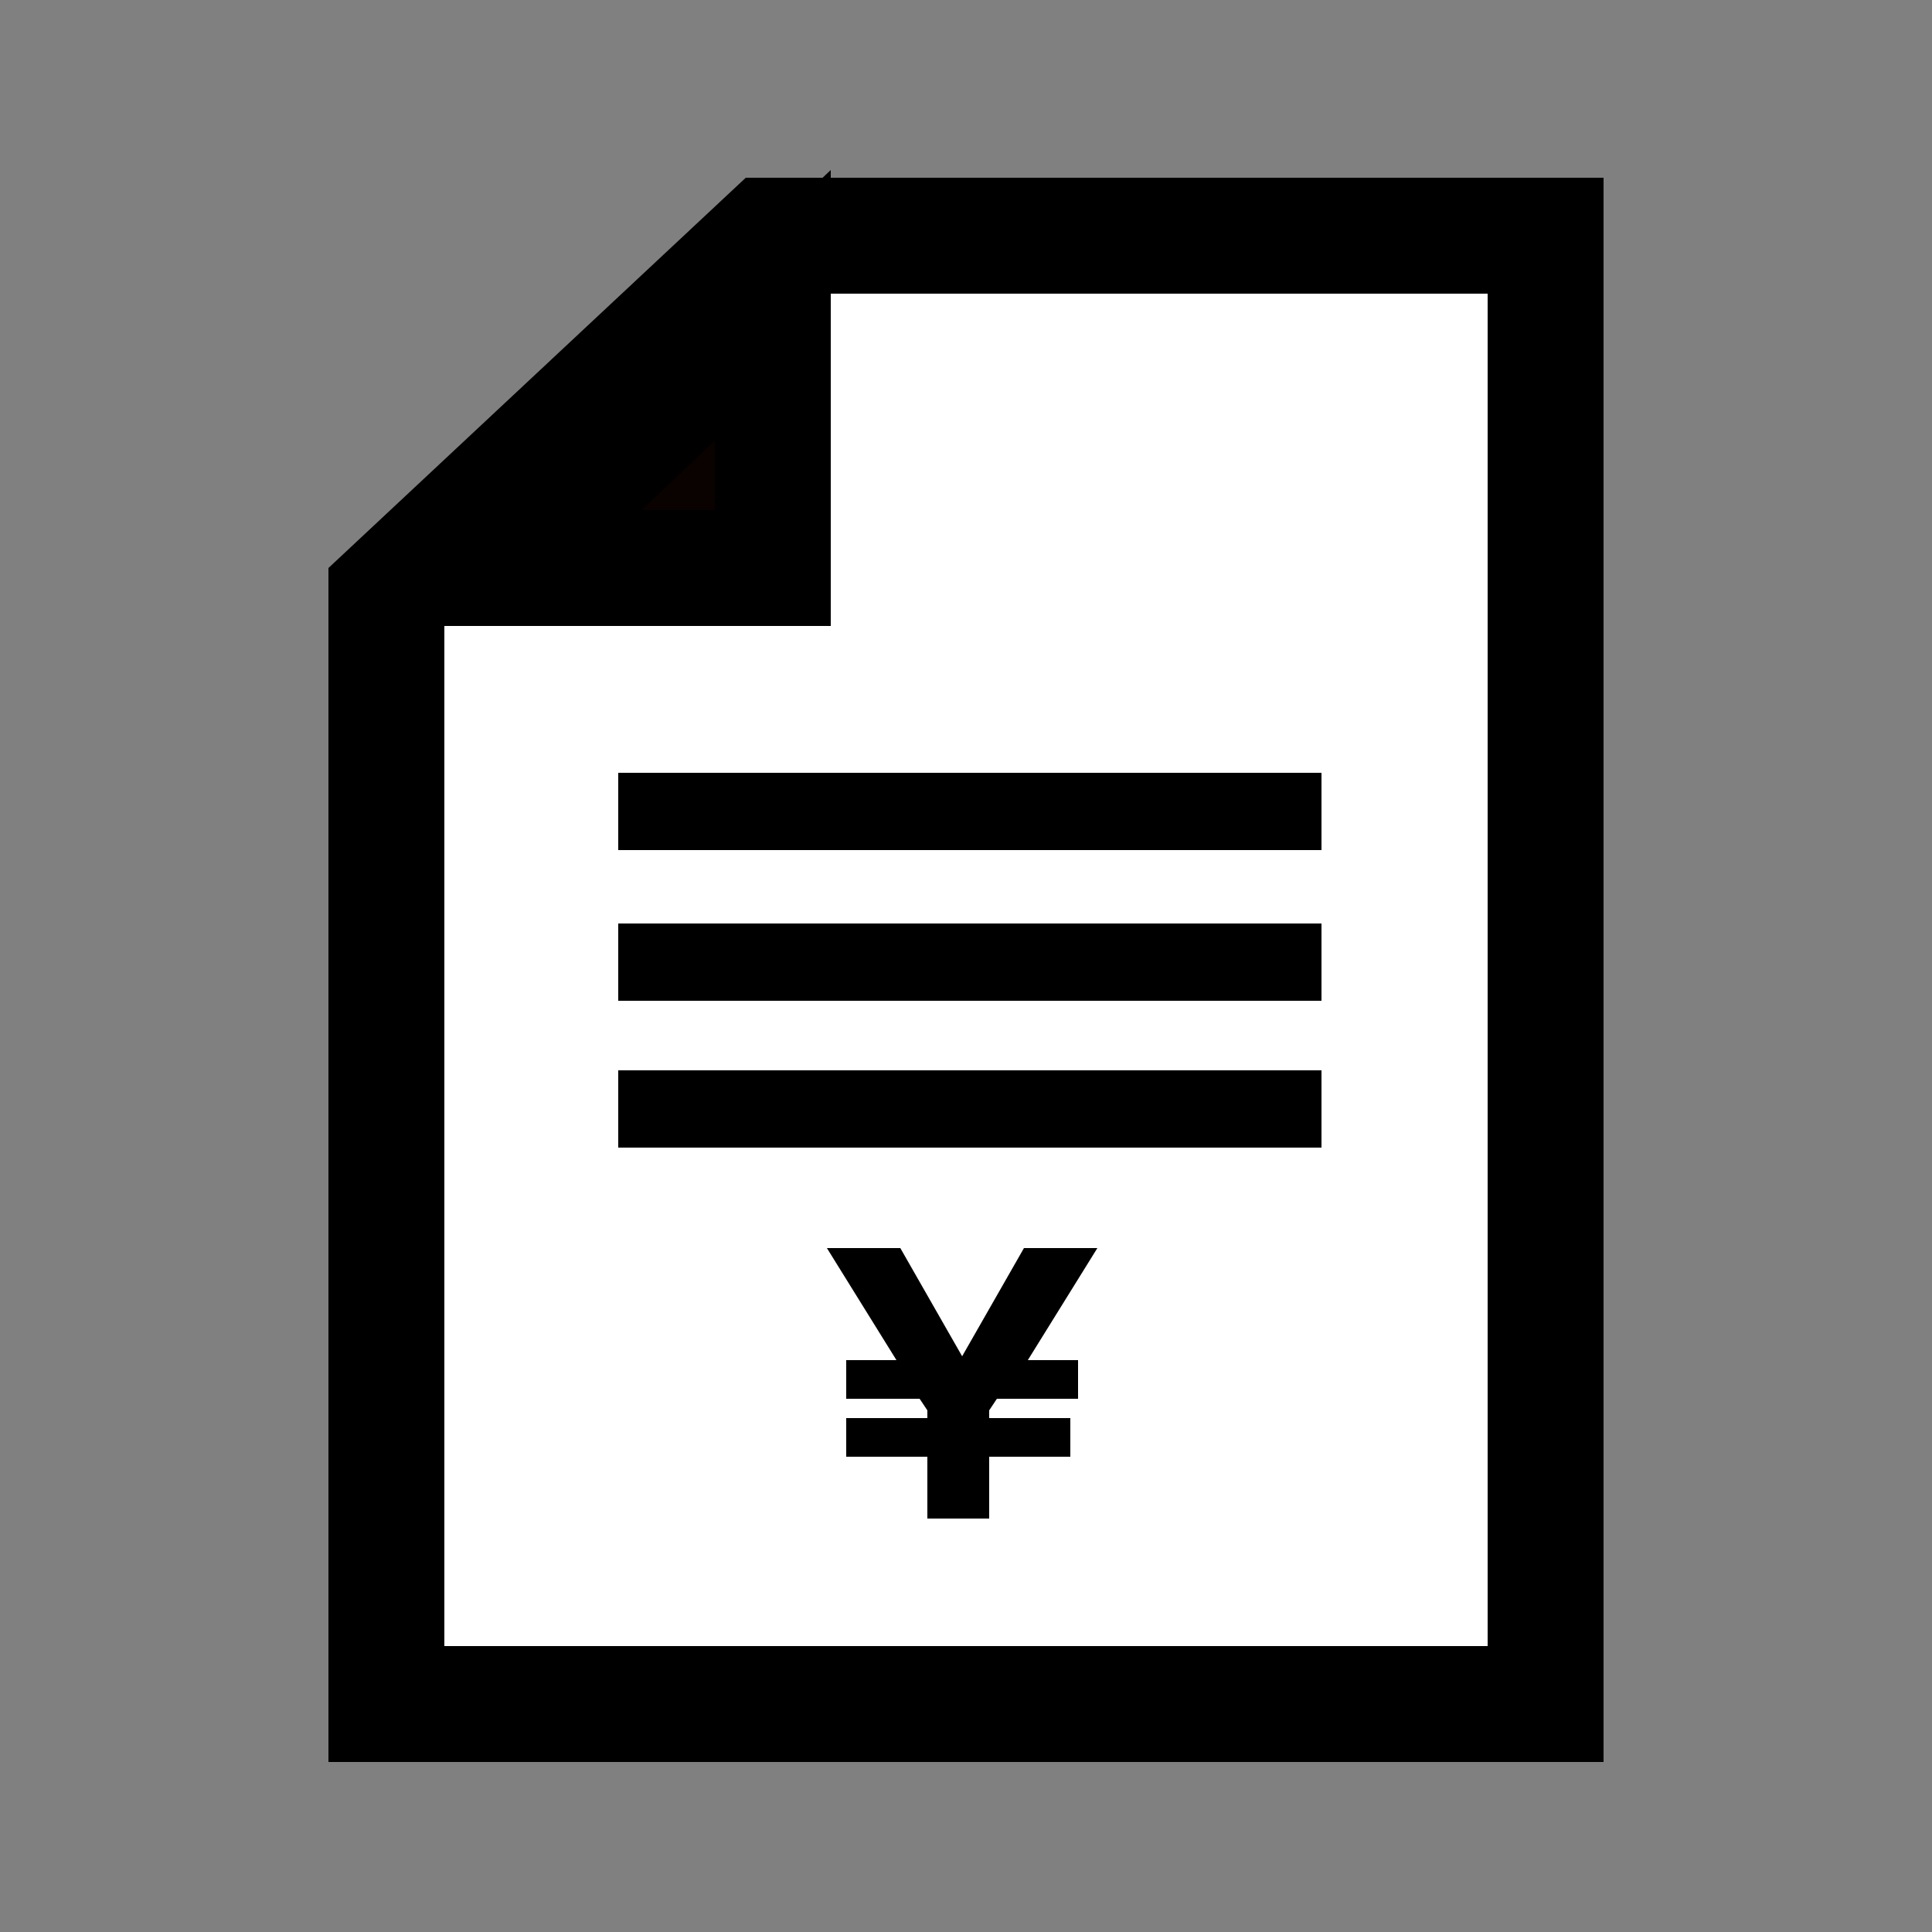 <?xml version="1.0" encoding="UTF-8"?>
<svg id="_レイヤー_1" data-name="レイヤー_1" xmlns="http://www.w3.org/2000/svg" version="1.1" viewBox="0 0 50 50">
  <rect x="0" y="0" width="50" height="50" fill="#808080" stroke="none"/>
  <!-- Generator: Adobe Illustrator 29.4.0, SVG Export Plug-In . SVG Version: 2.1.0 Build 152)  -->
  <defs>
    <style>
      .st0 {
        fill: none;
        stroke: #000;
        stroke-width: 2px;
      }

      .st1 {
        fill: #fff;
      }

      .st2 {
        fill: #0a0101;
      }
    </style>
  </defs>
  <g id="_グループ_60971" data-name="グループ_60971">
    <g id="_前面オブジェクトで型抜き_7" data-name="前面オブジェクトで型抜き_7">
      <path class="st1" d="M40,44.1H10V15.3l9.9-9.2h20.1s0,38,0,38Z"/>
      <path d="M38.5,42.6V7.6h-18s-9,8.4-9,8.4v26.6h27M41.5,45.6H8.5V14.7l10.8-10.1h22.2s0,41,0,41Z"/>
    </g>
    <line id="_線_107" data-name="線_107" class="st0" x1="16" y1="21" x2="34.2" y2="21"/>
    <line id="_線_108" data-name="線_108" class="st0" x1="16" y1="24.9" x2="34.2" y2="24.9"/>
    <line id="_線_109" data-name="線_109" class="st0" x1="16" y1="28.7" x2="34.2" y2="28.7"/>
    <g id="_パス_1373" data-name="パス_1373">
      <path class="st2" d="M20,7.9v6.8h-7.2l7.2-6.8Z"/>
      <path d="M18.5,13.2v-1.8l-1.9,1.8h1.9M21.5,16.2h-12.5l12.5-11.8v11.8Z"/>
    </g>
    <path id="_パス_1374" data-name="パス_1374" d="M26,36.2h1.9v-1h-1.3l1.8-2.9h-1.9l-1.6,2.8-1.6-2.8h-1.9l1.8,2.9h-1.3v1h1.9l.2.3v.2h-2.1v1h2.1v1.6h1.6v-1.6h2.1v-1h-2.1v-.2l.2-.3Z"/>
  </g>
</svg>
